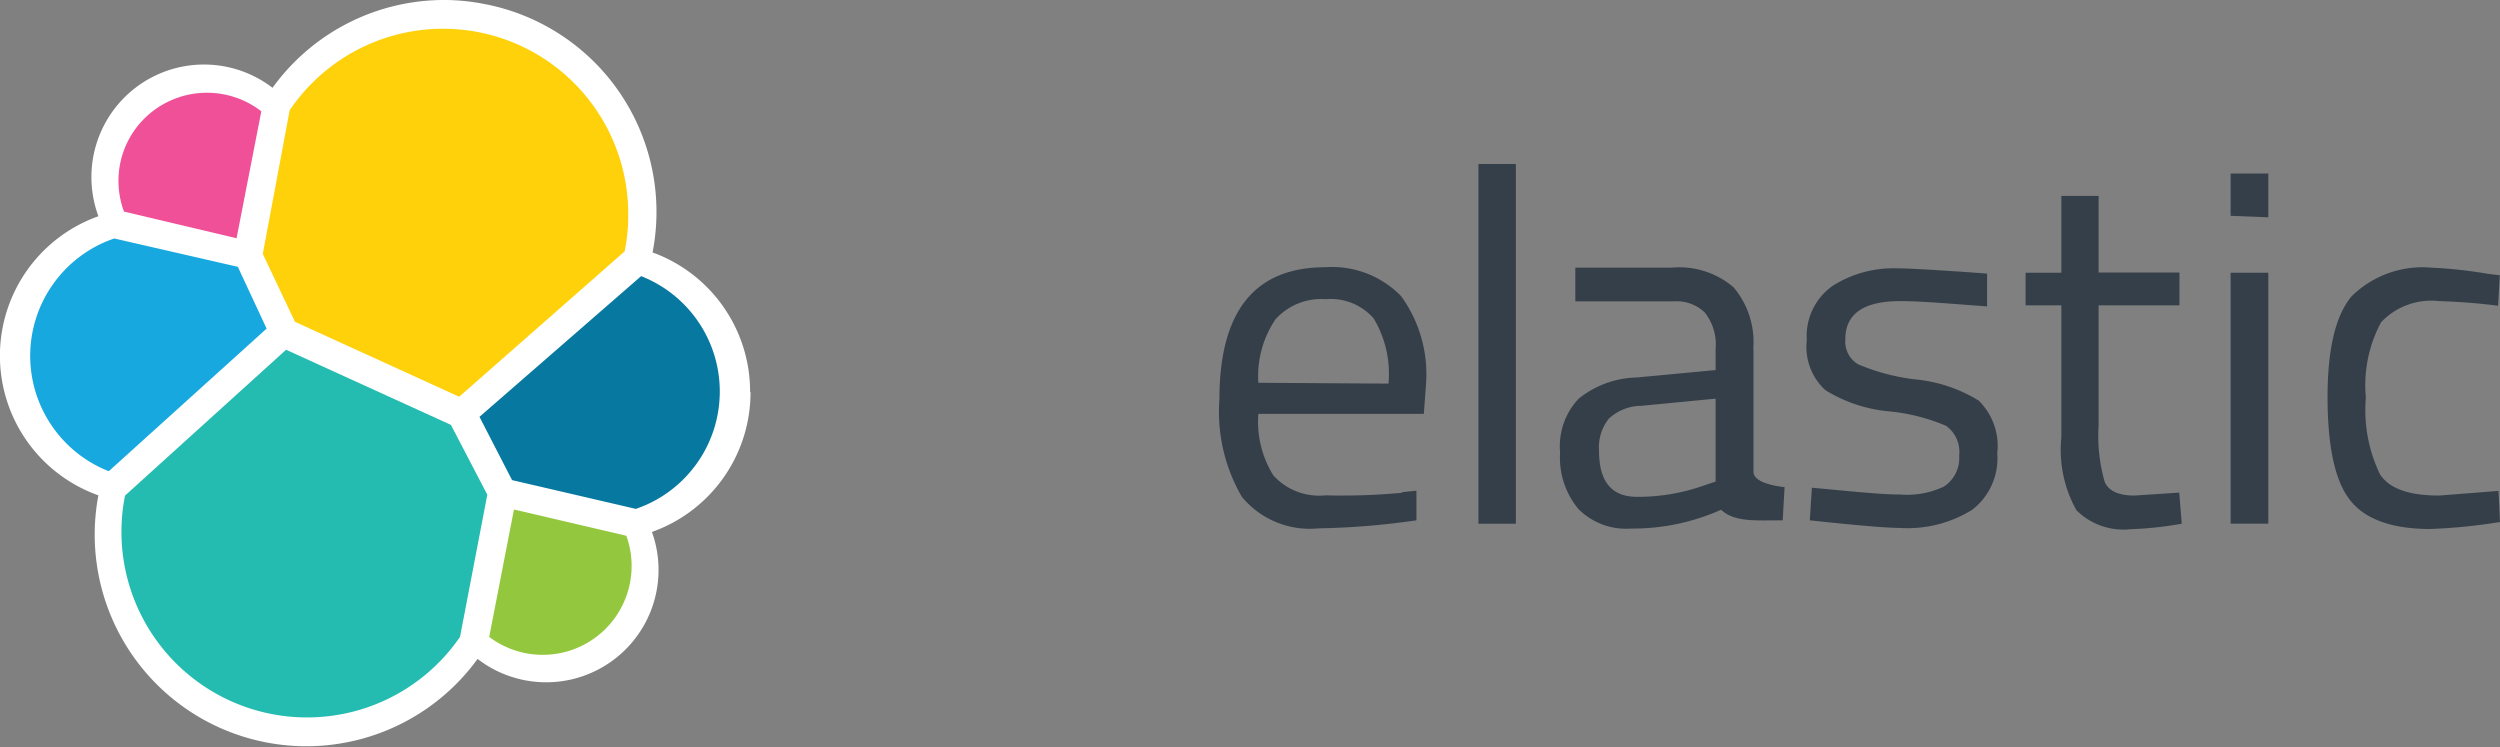 <svg xmlns="http://www.w3.org/2000/svg" viewBox="0 0 118.15 35.31"><rect x="0" y="0" width="118.15" height="35.31" fill="#808080" stroke="none"/><defs><style>.cls-1{fill:#fff;}.cls-2{fill:#fed10a;}.cls-3{fill:#24bbb1;}.cls-4{fill:#ef5098;}.cls-5{fill:#17a8e0;}.cls-6{fill:#93c83e;}.cls-7{fill:#0779a1;}.cls-8{fill:#353f49;}</style></defs><g id="Layer_2" data-name="Layer 2"><g id="Layer_1-2" data-name="Layer 1"><path class="cls-1" d="M35.45,18.51a7,7,0,0,0-4.61-6.58,10,10,0,0,0-8-11.75A9.69,9.69,0,0,0,21,0a10,10,0,0,0-8.12,4.15A5.32,5.32,0,0,0,4.32,8.36a5.4,5.4,0,0,0,.33,1.86,7,7,0,0,0,0,13.19,10,10,0,0,0,17.92,7.73,5.31,5.31,0,0,0,8.24-6,7,7,0,0,0,4.66-6.59"></path><path class="cls-2" d="M13.94,15.21l7.76,3.54,7.82-6.87a8.23,8.23,0,0,0,.17-1.72,8.75,8.75,0,0,0-16-4.95L12.42,12Z"></path><path class="cls-3" d="M5.91,23.42a8.58,8.58,0,0,0-.17,1.75,8.77,8.77,0,0,0,16,4.93l1.29-6.72-1.72-3.3-7.79-3.55Z"></path><path class="cls-4" d="M5.86,10l5.32,1.26,1.17-6A4.2,4.2,0,0,0,6.47,6a4.16,4.16,0,0,0-.61,4"></path><path class="cls-5" d="M5.4,11.27a5.86,5.86,0,0,0-.26,11l7.46-6.74-1.36-2.92Z"></path><path class="cls-6" d="M23.12,30.1a4.2,4.2,0,0,0,6.48-4.78l-5.31-1.24Z"></path><path class="cls-7" d="M24.2,22.69l5.85,1.36a5.86,5.86,0,0,0,.25-11L22.66,19.7Z"></path><path class="cls-8" d="M66.26,23.26l.68-.07,0,1.4a36,36,0,0,1-4.63.38,4.16,4.16,0,0,1-3.62-1.49,8,8,0,0,1-1.06-4.61q0-6.24,5-6.24A4.54,4.54,0,0,1,66.22,14a6.29,6.29,0,0,1,1.17,4.2l-.1,1.36H59.47a4.8,4.8,0,0,0,.71,2.91,2.93,2.93,0,0,0,2.47.94,31,31,0,0,0,3.61-.12Zm-.64-5.13a5.08,5.08,0,0,0-.7-3.08,2.69,2.69,0,0,0-2.27-.91,2.91,2.91,0,0,0-2.37.95,4.79,4.79,0,0,0-.81,3Zm4.25,6.62v-17h1.77v17Zm13-8.28V22.3c0,.6,1.47.72,1.47.72l-.09,1.57c-1.25,0-2.28.1-2.91-.5a10.24,10.24,0,0,1-4.26.89,3.18,3.18,0,0,1-2.49-.93,3.8,3.8,0,0,1-.86-2.66,3.28,3.28,0,0,1,.88-2.55,4.53,4.53,0,0,1,2.74-1l3.73-.35v-1a2.43,2.43,0,0,0-.52-1.73,1.93,1.93,0,0,0-1.43-.52H74.45V12.65H79a3.94,3.94,0,0,1,2.93.93,4,4,0,0,1,.93,2.89Zm-7.3,4.83c0,1.46.59,2.18,1.8,2.18a9.27,9.27,0,0,0,3.17-.54l.54-.18V18.84l-3.51.34a2.26,2.26,0,0,0-1.54.61,2.17,2.17,0,0,0-.46,1.51ZM89.8,14.23c-1.72,0-2.59.6-2.59,1.8a1.26,1.26,0,0,0,.59,1.18,9.83,9.83,0,0,0,2.71.72,6.94,6.94,0,0,1,3,1,3,3,0,0,1,.88,2.49,3.07,3.07,0,0,1-1.18,2.67,5.8,5.8,0,0,1-3.44.86c-1,0-4.24-.36-4.24-.36l.1-1.54c1.87.17,3.24.32,4.16.32A4.09,4.09,0,0,0,91.86,23a1.6,1.6,0,0,0,.73-1.47,1.51,1.51,0,0,0-.61-1.4,9,9,0,0,0-2.71-.69,6.89,6.89,0,0,1-3-1,2.77,2.77,0,0,1-.88-2.37,2.89,2.89,0,0,1,1.22-2.56,5.36,5.36,0,0,1,3-.83c1,0,4.3.25,4.3.25v1.55C92.24,14.36,90.8,14.23,89.8,14.23Zm13.15.2H99.18v5.68a7.84,7.84,0,0,0,.29,2.67c.19.43.67.64,1.41.64l2.11-.14.12,1.47a16.43,16.43,0,0,1-2.42.26,3.14,3.14,0,0,1-2.56-.9,5.83,5.83,0,0,1-.71-3.43V14.43H95.73V12.89h1.69V9.26h1.76v3.62H103v1.55Zm2.47-4.23v-2h1.78v2.07Zm0,14.55V12.89h1.78V24.75Zm9.49-12.1a20.81,20.81,0,0,1,2.66.29l.57.07-.08,1.44c-.92-.12-1.86-.19-2.79-.22a3.26,3.26,0,0,0-2.74,1,6.29,6.29,0,0,0-.72,3.56,7,7,0,0,0,.67,3.63c.45.68,1.38,1,2.8,1l2.8-.22.07,1.47a26.32,26.32,0,0,1-3.3.33c-1.85,0-3.13-.48-3.83-1.42S110,21,110,18.75s.38-3.84,1.13-4.74A4.77,4.77,0,0,1,114.91,12.65Z"></path></g></g></svg>